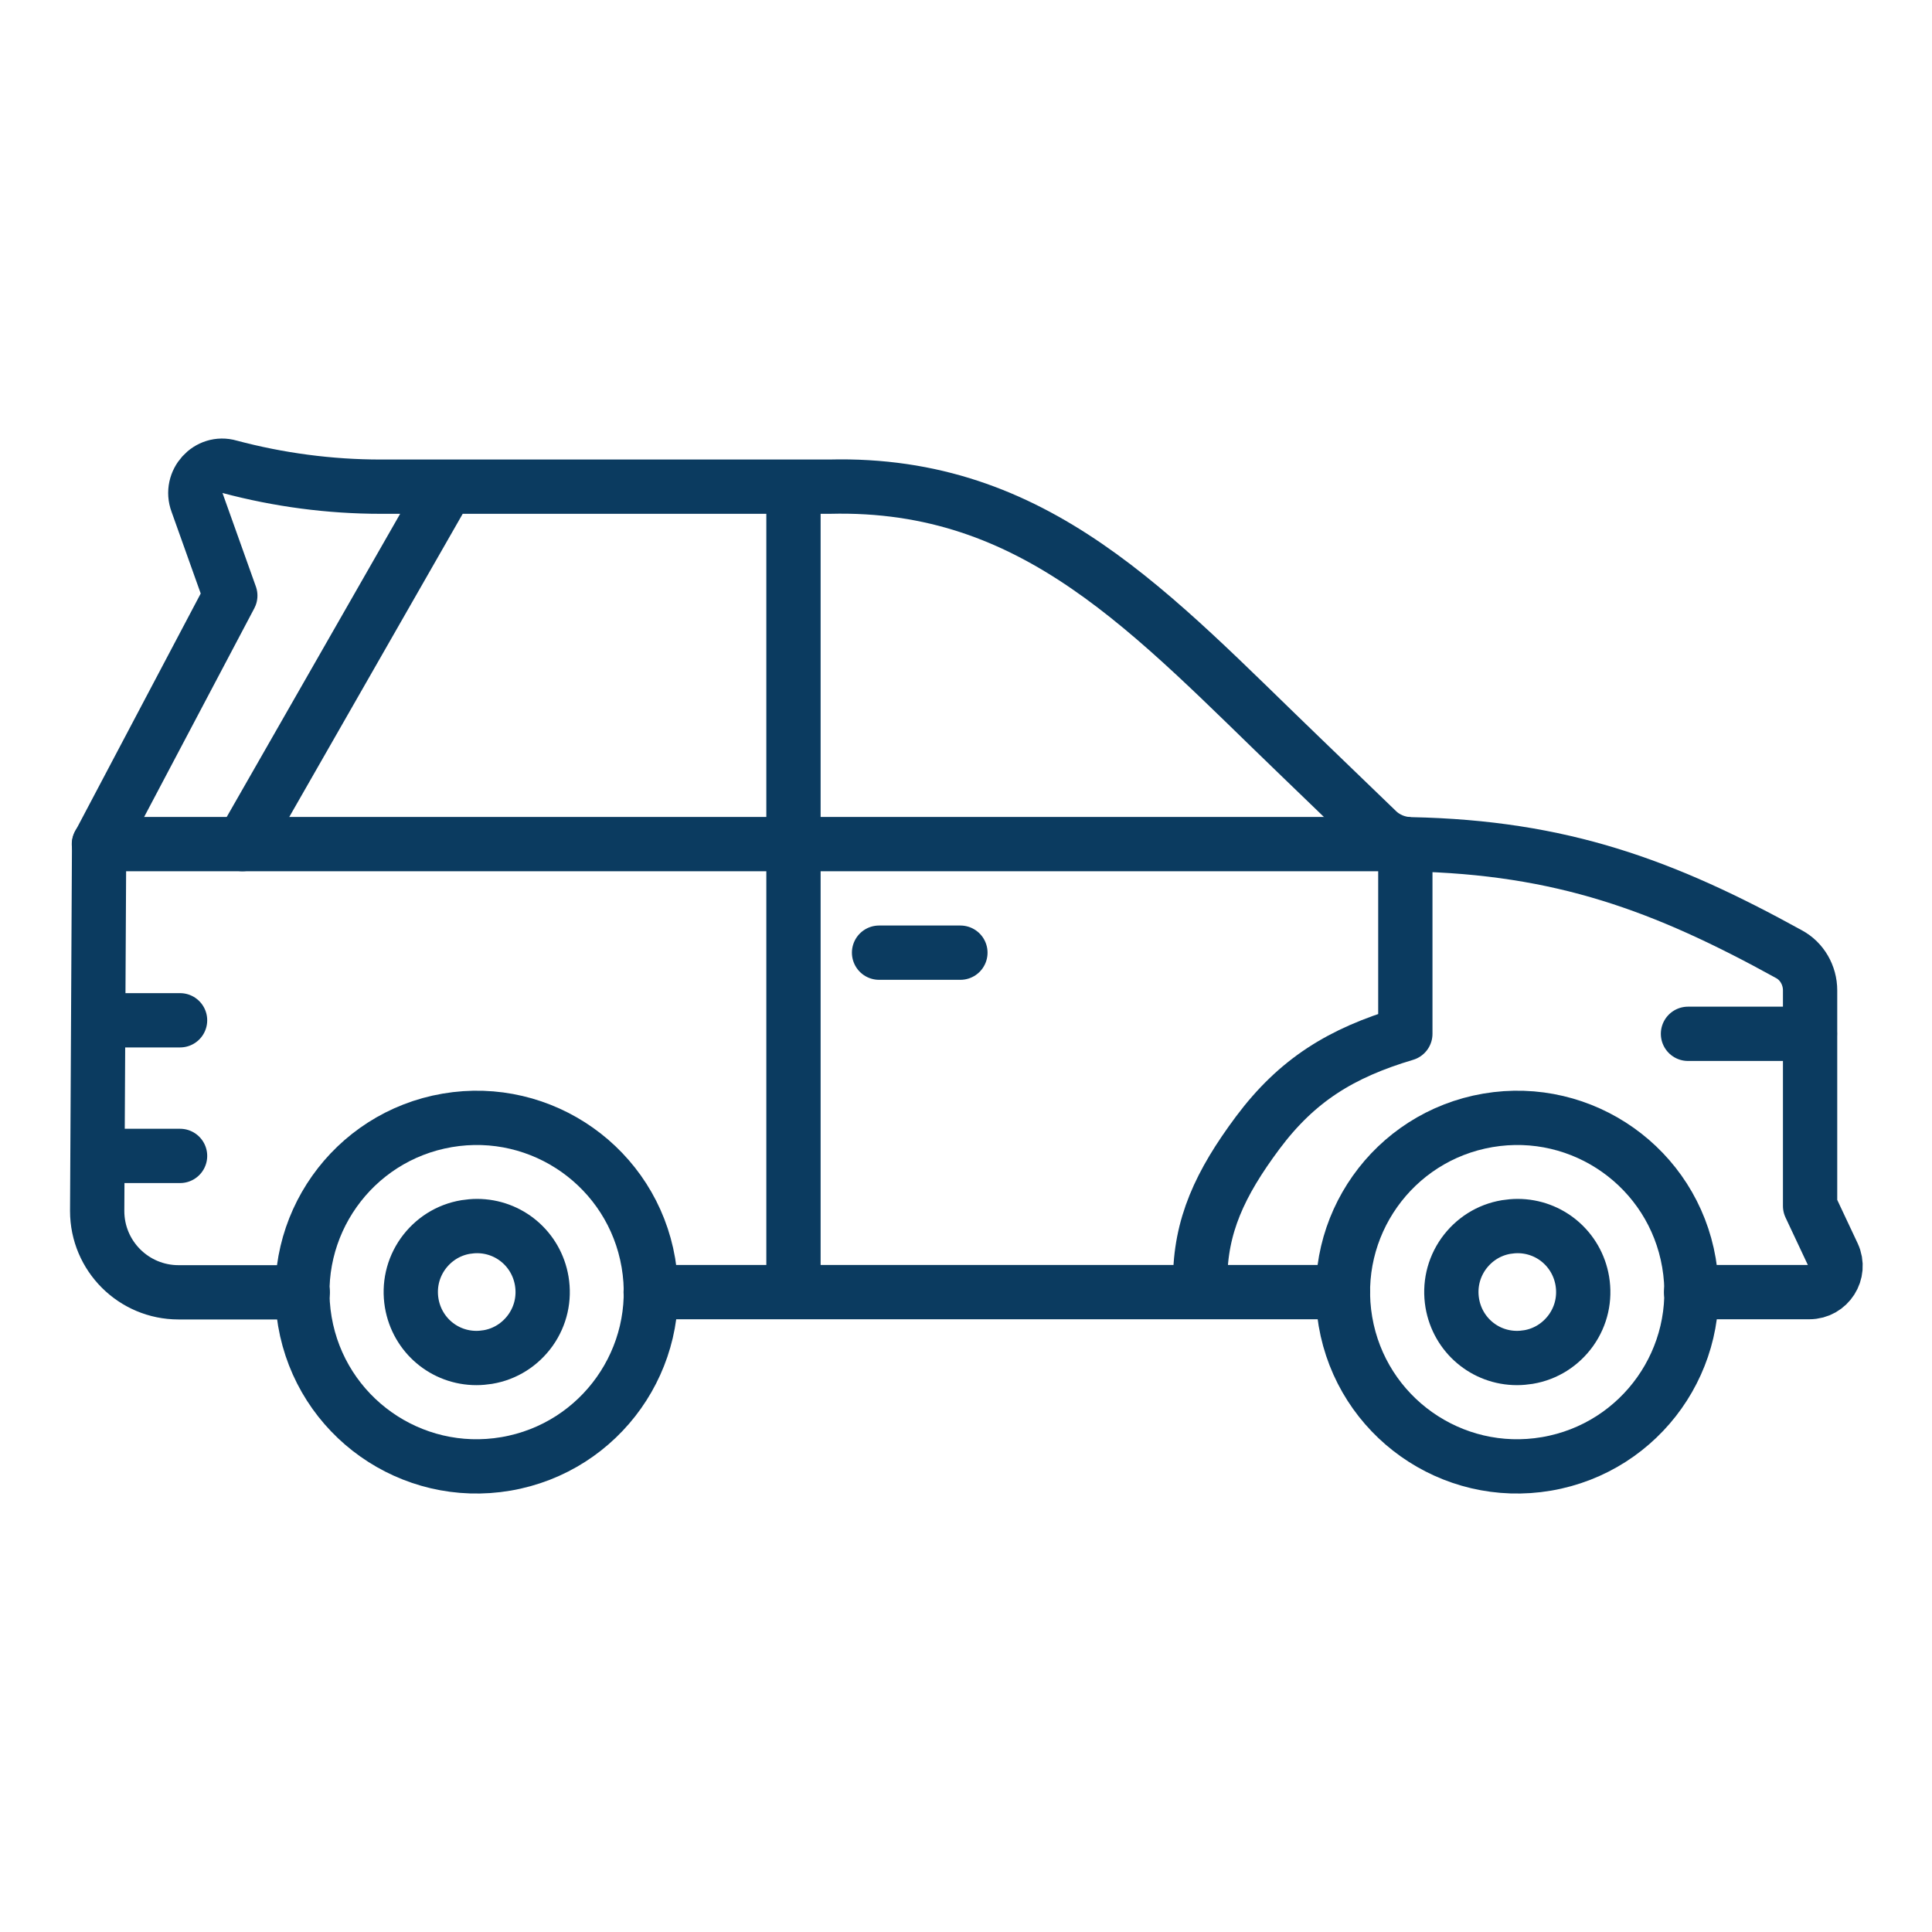 <svg id="Layer_1" xmlns="http://www.w3.org/2000/svg" version="1.1" viewBox="0 0 1000 1000" width="60" height="60"><defs><style>.st0{fill:none;stroke:#0b3b60;stroke-linecap:round;stroke-linejoin:round;stroke-width:28.1px}</style></defs><path class="st0" d="M335.6 653.6c8.4 49.1-24.6 95.7-73.7 104.1-49.1 8.4-95.7-24.6-104.1-73.7-8.4-49.1 24.6-95.7 73.7-104.1 49.1-8.4 95.7 24.6 104.1 73.7z"/><path class="st0" d="M246.6 702.9c-16.6 0-30.7-11.9-33.5-28.4-1.5-9 .5-18 5.8-25.5 5.3-7.4 13.1-12.4 22.1-13.9 2-.3 3.9-.5 5.9-.5 16.6 0 30.7 11.9 33.5 28.4 1.5 9-.5 18-5.8 25.5-5.3 7.4-13.1 12.4-22.1 13.9-2 .3-3.9.5-5.9.5zm627.6-49.3c8.4 49.1-24.6 95.7-73.7 104.1-49.1 8.4-95.7-24.6-104.1-73.7-8.4-49.1 24.6-95.7 73.7-104.1 49.1-8.4 95.7 24.6 104.1 73.7z"/><path class="st0" d="M785.2 702.9c-16.6 0-30.7-11.9-33.5-28.4-1.5-9 .5-18 5.8-25.5 5.3-7.4 13.1-12.4 22.1-13.9 2-.3 3.9-.5 5.9-.5 16.6 0 30.7 11.9 33.5 28.4 1.5 9-.5 18-5.8 25.5-5.3 7.4-13.1 12.4-22.1 13.9-2 .3-3.9.5-5.9.5zm-90.1-34.1H336.8M51.2 436.9h676.2M410.7 254.7v414.1M51.2 528.1h42m361.8-35h42.1m376.6 42h63.1M695.1 668.8H336.9"/><path class="st0" d="M875.3 668.8h61.2c9.9 0 16.5-10.3 12.3-19.3l-11.9-25.3V512.6c0-7.8-4.2-15.1-10.9-18.7-64.7-35.7-117.8-55.3-195.7-56.9-6.6-.1-12.9-2.6-17.6-7.2l-39.3-37.9c-77.2-74.2-137.1-142.7-244.1-140H197.1c-26.4 0-52.8-3.5-78.3-10.3-10.9-3.2-20.8 7.8-16.8 18.5l17.2 48.2-67.9 128.6-1 189.9c0 23.3 18.9 42.1 42.1 42.1h64.3m73.9-415.7L125.5 436.9"/><path class="st0" d="M727.4 436.9v98.2c-33.2 9.9-56 23.9-76.4 51.2-19.6 26.3-29.8 48.3-29.8 76.5m-570-64.5h42"/></svg>